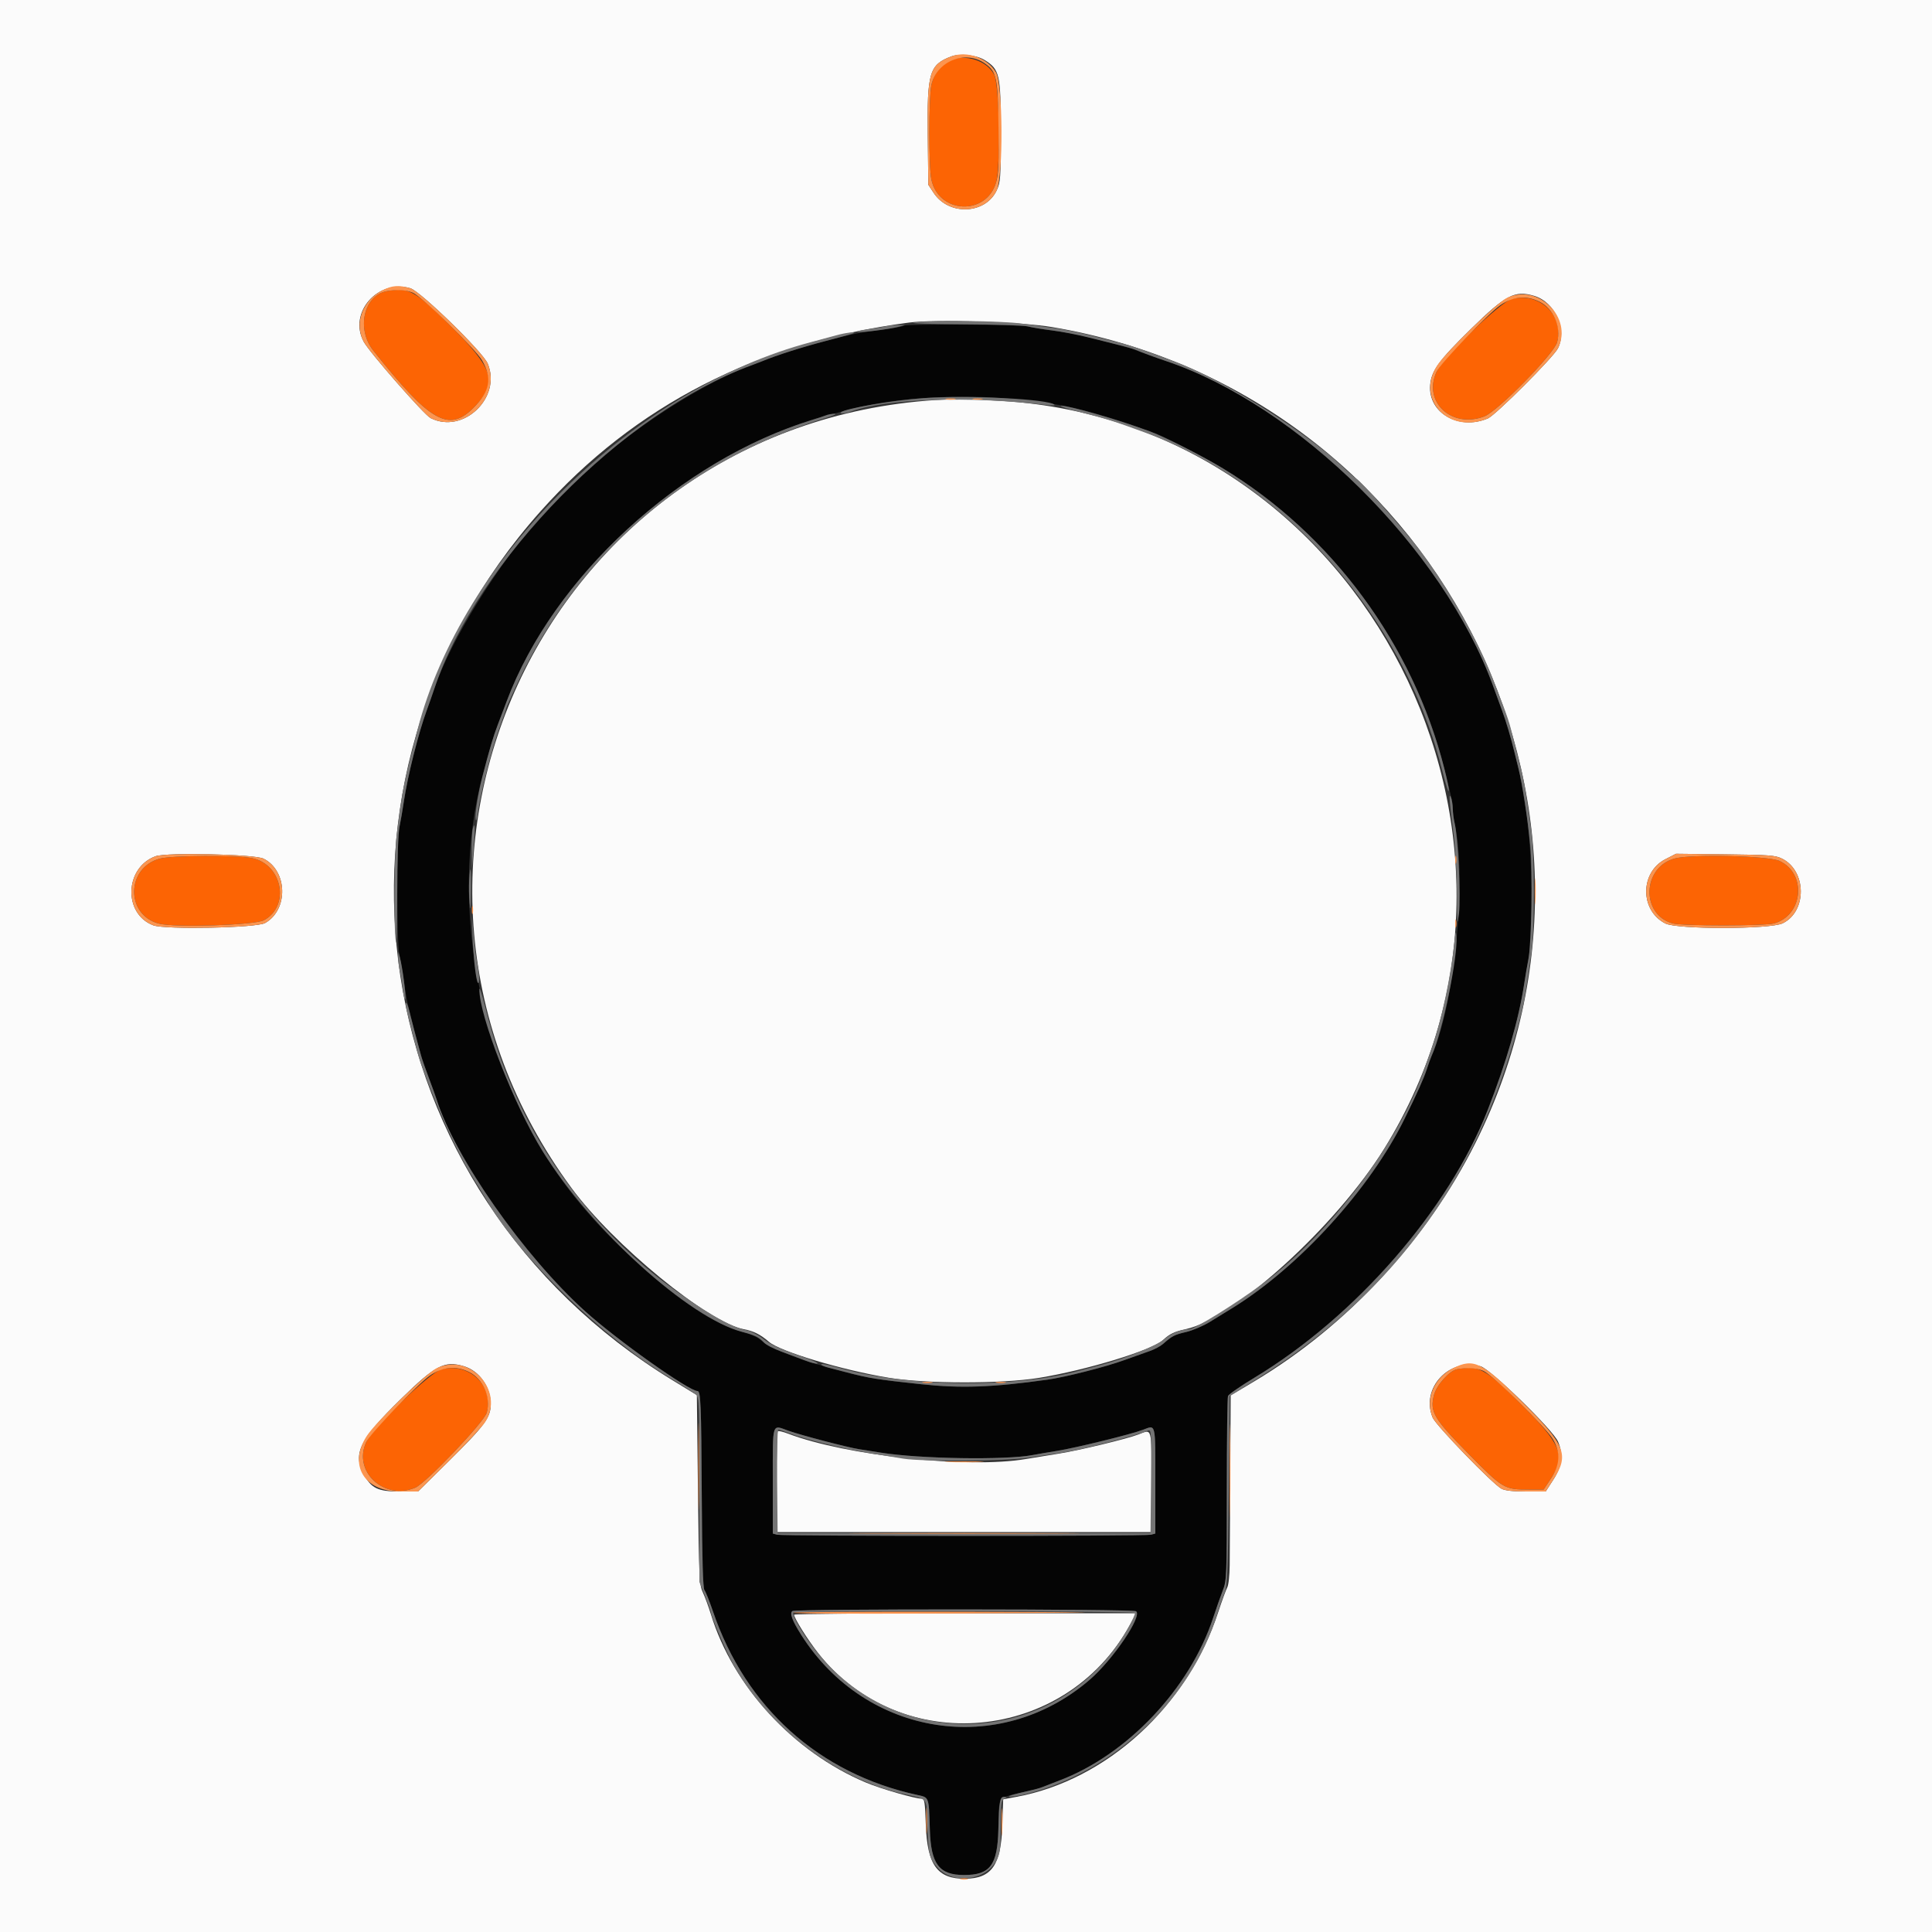 <svg id="svg" version="1.1" xmlns="http://www.w3.org/2000/svg" xmlns:xlink="http://www.w3.org/1999/xlink" width="400" height="400" viewBox="0, 0, 400,400"><rect x="0" y="0" width="400" height="400" fill="#333333" stroke="none"/><g id="svgg"><path id="path0" d="M187.100 67.433 C 186.972 67.562,185.547 67.844,183.933 68.062 C 177.466 68.933,176.392 69.141,171.000 70.559 C 166.196 71.822,160.678 73.589,157.800 74.786 C 157.360 74.970,156.370 75.349,155.600 75.629 C 142.389 80.438,123.411 93.852,112.640 105.992 C 103.158 116.679,93.212 132.705,89.918 142.600 C 89.552 143.700,88.856 145.680,88.373 147.000 C 86.624 151.769,84.385 160.684,83.600 166.000 C 83.357 167.650,82.956 169.990,82.709 171.200 C 82.111 174.135,82.107 195.130,82.704 197.800 C 82.950 198.900,83.360 201.330,83.615 203.200 C 84.078 206.588,84.539 208.704,86.056 214.400 C 87.390 219.406,87.476 219.684,88.796 223.200 C 89.497 225.070,90.213 227.050,90.386 227.600 C 94.183 239.657,108.478 260.046,121.167 271.505 C 127.708 277.411,142.626 288.000,144.405 288.000 C 145.079 288.000,145.186 290.610,145.293 309.639 C 145.369 323.122,145.533 328.841,145.855 329.239 C 146.105 329.547,146.892 331.510,147.603 333.600 C 154.393 353.559,169.557 367.190,189.903 371.623 C 192.396 372.166,192.299 371.897,192.516 378.849 C 192.738 385.960,194.435 388.200,199.600 388.200 C 204.990 388.200,206.506 386.197,206.702 378.818 C 206.899 371.409,206.112 372.388,213.200 370.743 C 214.190 370.514,215.360 370.179,215.800 370.000 C 216.240 369.820,217.860 369.194,219.400 368.608 C 233.454 363.259,246.346 349.593,251.183 334.917 C 251.845 332.907,252.750 330.342,253.194 329.216 C 253.962 327.268,254.000 326.277,254.000 308.418 C 254.000 298.104,254.110 289.380,254.243 289.031 C 254.377 288.682,256.852 286.969,259.743 285.223 C 280.699 272.569,299.949 250.468,308.018 229.800 C 311.934 219.770,314.449 211.057,315.583 203.600 C 315.833 201.950,316.217 199.700,316.436 198.600 C 317.511 193.188,317.270 176.141,316.006 168.200 C 315.004 161.908,314.822 160.886,314.425 159.300 C 314.191 158.365,313.837 156.925,313.639 156.100 C 312.821 152.707,311.916 149.644,310.948 147.000 C 310.384 145.460,309.566 143.219,309.130 142.020 C 298.798 113.621,268.773 83.855,241.200 74.675 C 239.357 74.061,236.427 72.984,235.000 72.396 C 234.220 72.074,228.019 70.441,223.600 69.393 C 222.390 69.106,219.780 68.664,217.800 68.411 C 215.820 68.157,213.549 67.781,212.754 67.575 C 211.205 67.174,187.491 67.043,187.100 67.433 M207.400 82.421 C 212.250 82.775,214.824 83.089,219.800 83.937 C 222.865 84.460,230.609 86.625,234.400 88.020 C 236.270 88.708,238.250 89.412,238.800 89.584 C 240.592 90.144,249.309 94.623,253.200 96.983 C 275.927 110.770,293.067 134.188,299.176 159.800 C 299.648 161.780,300.207 164.051,300.417 164.846 C 300.628 165.642,300.800 166.867,300.800 167.569 C 300.800 168.271,300.967 169.600,301.171 170.523 C 303.731 182.081,301.156 208.023,296.400 218.600 C 296.202 219.040,295.748 220.300,295.391 221.400 C 294.787 223.259,293.462 226.213,290.814 231.600 C 283.682 246.112,269.013 262.252,255.200 270.785 C 253.990 271.532,251.875 272.833,250.499 273.677 C 249.124 274.520,246.909 275.464,245.577 275.775 C 243.157 276.339,242.679 276.586,240.800 278.241 C 240.250 278.725,238.990 279.397,238.000 279.734 C 237.010 280.071,234.687 280.899,232.837 281.574 C 228.932 282.999,220.556 285.130,216.800 285.654 C 205.407 287.244,198.948 287.471,190.600 286.575 C 180.564 285.499,178.995 285.215,171.700 283.165 C 170.985 282.964,169.815 282.637,169.100 282.438 C 166.520 281.720,159.782 279.148,159.000 278.583 C 158.560 278.265,157.750 277.644,157.200 277.203 C 156.650 276.763,155.120 276.125,153.800 275.786 C 144.757 273.463,126.919 258.681,117.131 245.400 C 99.483 221.453,92.668 187.725,99.955 160.400 C 101.536 154.473,102.155 152.408,103.051 150.072 C 103.615 148.603,104.448 146.410,104.901 145.200 C 115.122 117.907,143.721 92.803,172.800 85.600 C 173.570 85.409,174.920 85.057,175.800 84.817 C 184.114 82.553,196.412 81.621,207.400 82.421 M239.200 306.577 L 239.200 317.507 238.300 317.748 C 237.124 318.063,162.076 318.063,160.900 317.748 L 160.000 317.507 160.000 306.553 C 160.000 294.172,159.748 294.975,163.250 296.225 C 165.822 297.143,175.484 299.670,177.800 300.030 C 178.900 300.202,180.970 300.529,182.400 300.758 C 190.461 302.047,208.172 302.325,213.815 301.250 C 214.907 301.042,217.150 300.659,218.800 300.398 C 222.663 299.788,234.153 296.969,236.663 296.015 C 239.334 294.999,239.200 294.440,239.200 306.577 M235.195 333.588 C 236.613 334.485,230.440 343.618,225.600 347.783 C 206.906 363.870,179.316 359.597,165.917 338.540 C 164.013 335.547,163.425 333.957,164.070 333.548 C 164.815 333.076,234.447 333.115,235.195 333.588 " stroke="none" fill="#050505" fill-rule="evenodd"></path><path id="path1" d="M0.000 200.000 L 0.000 400.000 200.000 400.000 L 400.000 400.000 400.000 200.000 L 400.000 0.000 200.000 0.000 L 0.000 0.000 0.000 200.000 M203.811 12.407 C 206.976 14.363,207.200 15.337,207.200 27.140 C 207.200 36.979,207.149 37.717,206.350 39.417 C 204.012 44.390,196.462 44.697,193.316 39.946 L 192.200 38.261 192.081 27.948 C 191.932 14.993,192.419 13.379,197.000 11.665 C 198.729 11.018,202.170 11.393,203.811 12.407 M84.954 59.676 C 87.033 60.276,99.982 72.890,100.981 75.287 C 103.912 82.327,95.910 89.960,89.158 86.564 C 87.830 85.896,76.495 72.953,75.300 70.741 C 72.069 64.757,78.203 57.726,84.954 59.676 M317.659 61.265 C 321.957 62.553,324.519 68.237,322.551 72.120 C 321.607 73.984,309.643 85.955,308.051 86.629 C 302.045 89.171,295.648 85.487,296.097 79.745 C 296.329 76.781,297.869 74.656,304.490 68.158 C 311.759 61.024,313.615 60.053,317.659 61.265 M217.800 67.715 C 296.713 81.021,340.803 165.930,305.494 236.597 C 295.456 256.686,278.926 274.512,259.700 285.980 L 254.800 288.903 254.711 304.551 C 254.663 313.158,254.610 321.910,254.594 324.000 C 254.578 326.149,254.357 328.177,254.085 328.668 C 253.822 329.146,252.987 331.426,252.231 333.735 C 245.818 353.311,229.105 368.594,210.349 372.034 L 207.699 372.520 207.518 377.960 C 207.245 386.152,205.332 388.908,199.873 388.971 C 194.076 389.039,191.962 386.137,191.676 377.726 C 191.519 373.097,191.409 372.400,190.830 372.400 C 189.432 372.400,182.317 370.338,179.246 369.043 C 164.230 362.710,151.779 349.182,147.177 334.200 C 146.704 332.660,145.960 330.636,145.524 329.701 C 144.777 328.103,144.717 326.847,144.503 308.422 L 144.276 288.842 139.238 285.763 C 75.100 246.558,62.199 161.660,111.903 105.875 C 131.461 83.925,156.841 70.921,188.200 66.785 C 193.595 66.073,211.375 66.632,217.800 67.715 M193.600 82.830 C 112.163 88.163,69.785 180.056,118.350 246.000 C 126.998 257.743,146.576 273.792,153.961 275.193 C 156.045 275.588,157.440 276.286,159.200 277.814 C 161.497 279.809,174.393 283.675,184.000 285.249 C 191.752 286.519,207.343 286.533,215.094 285.277 C 224.969 283.677,238.526 279.545,240.779 277.448 C 242.152 276.171,243.168 275.684,245.518 275.180 C 255.563 273.026,276.689 253.807,286.606 237.800 C 326.344 173.661,282.443 87.654,207.600 83.018 C 199.683 82.527,198.470 82.511,193.600 82.830 M54.554 177.771 C 59.552 180.251,59.753 188.368,54.885 191.104 C 53.080 192.119,34.182 192.502,31.726 191.575 C 25.469 189.211,25.788 179.605,32.200 177.279 C 34.476 176.453,52.707 176.855,54.554 177.771 M368.954 177.771 C 374.062 180.306,374.141 188.711,369.079 191.162 C 366.470 192.425,347.248 192.449,344.785 191.192 C 339.496 188.494,339.514 180.591,344.815 177.884 L 347.000 176.767 357.200 176.884 C 366.326 176.988,367.564 177.081,368.954 177.771 M96.059 282.865 C 99.246 283.820,101.600 287.152,101.600 290.709 C 101.600 293.474,100.380 295.131,92.921 302.500 L 86.544 308.800 82.731 308.800 C 78.227 308.800,76.870 308.143,75.298 305.200 C 73.022 300.940,74.445 298.045,82.890 289.758 C 90.159 282.624,92.015 281.653,96.059 282.865 M306.554 282.876 C 308.633 283.476,321.582 296.090,322.581 298.487 C 323.702 301.180,323.408 303.554,321.609 306.338 L 320.017 308.800 315.989 308.800 C 313.282 308.800,311.606 308.614,310.880 308.232 C 309.067 307.278,297.292 295.117,296.617 293.501 C 294.068 287.401,300.055 280.998,306.554 282.876 M161.020 296.313 C 160.899 296.434,160.800 301.183,160.800 306.867 L 160.800 317.200 199.600 317.200 L 238.400 317.200 238.400 306.800 C 238.400 295.270,238.566 295.877,235.708 296.984 C 233.329 297.905,223.377 300.302,219.200 300.960 C 217.110 301.289,214.050 301.789,212.400 302.071 C 200.499 304.102,175.227 301.407,163.152 296.818 C 162.101 296.419,161.142 296.192,161.020 296.313 M164.405 334.300 C 164.416 335.028,167.203 339.472,169.400 342.265 C 186.454 363.948,220.574 360.862,233.927 336.428 L 235.254 334.000 199.827 334.000 C 180.342 334.000,164.402 334.135,164.405 334.300 " stroke="none" fill="#fbfbfb" fill-rule="evenodd"></path><path id="path2" d="M196.580 12.538 C 194.770 13.363,193.327 15.318,192.836 17.608 C 192.271 20.240,192.271 34.558,192.835 37.189 C 194.358 44.289,204.208 44.712,206.228 37.763 C 207.196 34.432,206.912 17.627,205.851 15.492 C 204.384 12.541,199.785 11.075,196.580 12.538 M80.056 60.288 C 75.286 61.193,73.739 68.116,77.304 72.600 C 89.034 87.352,92.897 89.567,97.999 84.465 C 103.225 79.239,102.432 76.531,92.917 67.115 C 85.859 60.131,84.550 59.435,80.056 60.288 M313.002 61.895 C 310.672 62.484,298.839 73.939,297.426 76.973 C 294.531 83.190,300.548 88.796,307.334 86.204 C 310.076 85.157,321.735 73.268,322.385 70.857 C 323.875 65.321,318.763 60.438,313.002 61.895 M33.100 177.765 C 26.125 179.642,25.951 189.356,32.858 191.216 C 36.079 192.083,52.716 191.552,54.645 190.520 C 60.111 187.595,58.452 178.924,52.186 177.666 C 49.034 177.033,35.561 177.103,33.100 177.765 M346.682 177.754 C 339.999 179.607,339.716 189.351,346.292 191.177 C 348.266 191.725,365.337 191.724,367.311 191.176 C 373.337 189.502,374.089 180.861,368.436 178.251 C 366.113 177.178,350.078 176.812,346.682 177.754 M91.402 283.495 C 89.072 284.084,77.239 295.539,75.826 298.573 C 73.004 304.633,79.505 310.690,85.962 308.016 C 88.164 307.104,100.259 294.410,100.784 292.459 C 102.275 286.921,97.164 282.037,91.402 283.495 M301.656 283.488 C 300.080 283.787,297.393 286.812,296.874 288.872 C 296.010 292.303,296.833 293.694,304.080 301.042 C 311.170 308.231,311.456 308.400,316.542 308.400 L 319.592 308.400 321.082 306.156 C 324.265 301.362,323.280 298.987,314.517 290.315 C 307.459 283.331,306.150 282.635,301.656 283.488 " stroke="none" fill="#fc6404" fill-rule="evenodd"></path><path id="path3" d="M189.200 66.800 C 188.210 66.954,192.779 67.107,199.354 67.140 C 205.928 67.173,211.958 67.369,212.754 67.575 C 213.549 67.781,215.820 68.155,217.800 68.406 C 219.780 68.657,223.200 69.318,225.400 69.874 C 227.600 70.430,230.480 71.148,231.800 71.470 C 233.120 71.791,234.560 72.205,235.000 72.390 C 236.331 72.948,239.292 74.040,241.200 74.675 C 268.773 83.855,298.798 113.621,309.130 142.020 C 309.566 143.219,310.384 145.460,310.948 147.000 C 311.896 149.592,312.775 152.551,313.620 156.000 C 313.809 156.770,314.163 158.210,314.407 159.200 C 315.240 162.578,316.268 169.361,316.833 175.200 C 317.328 180.324,317.072 195.397,316.436 198.600 C 316.217 199.700,315.833 201.950,315.583 203.600 C 314.449 211.057,311.934 219.770,308.018 229.800 C 299.949 250.468,280.699 272.569,259.743 285.223 C 256.852 286.969,254.377 288.682,254.243 289.031 C 254.110 289.380,254.000 298.104,254.000 308.418 C 254.000 326.277,253.962 327.268,253.194 329.216 C 252.750 330.342,251.845 332.907,251.183 334.917 C 246.346 349.593,233.454 363.259,219.400 368.608 C 217.860 369.194,216.240 369.824,215.800 370.009 C 215.360 370.193,214.010 370.560,212.800 370.824 C 211.590 371.088,210.150 371.446,209.600 371.620 C 207.638 372.242,210.177 372.040,212.811 371.366 C 230.807 366.756,246.604 351.776,252.005 334.200 C 252.478 332.660,253.166 330.680,253.533 329.800 C 254.115 328.405,254.226 325.696,254.400 308.620 L 254.600 289.040 260.583 285.297 C 289.244 267.371,307.273 242.108,315.245 208.707 C 315.441 207.886,315.793 205.906,316.029 204.307 C 316.264 202.708,316.708 199.690,317.016 197.600 C 317.759 192.546,317.761 177.138,317.018 171.800 C 315.786 162.945,315.505 161.384,314.332 156.884 C 313.661 154.308,312.951 151.524,312.753 150.698 C 312.556 149.872,311.929 147.982,311.359 146.498 C 310.788 145.014,309.769 142.360,309.094 140.600 C 306.048 132.660,299.876 121.788,293.984 113.981 C 290.821 109.791,281.645 99.435,280.822 99.127 C 280.635 99.057,279.307 97.890,277.870 96.534 C 269.916 89.027,252.551 78.196,243.000 74.784 C 241.900 74.392,239.470 73.507,237.600 72.818 C 235.730 72.129,233.570 71.413,232.800 71.227 C 232.030 71.041,229.261 70.331,226.647 69.650 C 224.033 68.969,220.523 68.226,218.847 68.000 C 217.171 67.773,213.910 67.324,211.600 67.002 C 207.234 66.394,192.658 66.262,189.200 66.800 M183.200 67.597 C 182.430 67.771,180.720 68.047,179.400 68.210 C 178.080 68.373,177.254 68.597,177.564 68.708 C 178.173 68.925,184.240 68.157,186.200 67.614 L 187.400 67.282 186.000 67.281 C 185.230 67.281,183.970 67.423,183.200 67.597 M173.200 69.407 C 172.210 69.687,169.870 70.318,168.000 70.810 C 131.155 80.499,95.499 115.634,86.416 151.200 C 83.404 162.996,83.434 162.844,82.178 172.400 C 81.601 176.789,81.452 191.422,81.947 195.000 C 82.099 196.100,82.231 191.690,82.240 185.200 C 82.249 178.081,82.435 172.527,82.707 171.200 C 82.955 169.990,83.357 167.650,83.600 166.000 C 84.385 160.684,86.624 151.769,88.373 147.000 C 88.856 145.680,89.552 143.700,89.918 142.600 C 98.720 116.156,128.952 85.330,155.600 75.629 C 156.370 75.349,157.360 74.970,157.800 74.786 C 160.752 73.559,166.208 71.823,170.992 70.590 C 174.068 69.798,176.663 69.071,176.759 68.975 C 177.088 68.645,175.000 68.899,173.200 69.407 M191.200 82.426 C 184.968 82.857,174.876 84.591,174.102 85.365 C 173.740 85.727,175.034 85.643,176.105 85.236 C 183.208 82.536,200.764 81.948,216.800 83.875 C 217.790 83.994,218.473 83.958,218.317 83.796 C 217.191 82.622,200.542 81.781,191.200 82.426 M223.904 85.394 C 229.141 86.724,230.728 87.224,237.000 89.525 C 266.075 100.190,290.358 127.585,298.408 158.800 C 299.529 163.146,299.929 164.363,299.968 163.551 C 299.986 163.194,299.569 161.214,299.043 159.151 C 292.451 133.301,275.762 110.670,253.200 96.983 C 248.728 94.271,240.964 90.357,237.703 89.172 C 231.054 86.757,221.394 83.989,219.735 84.024 C 219.111 84.038,220.987 84.654,223.904 85.394 M171.000 85.987 C 170.560 86.169,169.300 86.593,168.200 86.929 C 140.855 95.267,114.522 119.508,104.901 145.200 C 104.448 146.410,103.615 148.603,103.051 150.072 C 102.123 152.491,101.327 155.193,99.830 161.000 C 98.959 164.382,98.305 168.549,98.481 169.600 C 98.587 170.228,98.763 169.707,98.955 168.200 C 99.437 164.424,101.884 154.819,103.408 150.727 C 104.172 148.677,104.797 146.863,104.798 146.695 C 104.799 146.527,105.888 144.097,107.217 141.295 C 119.913 114.532,142.469 95.203,171.200 86.466 C 172.631 86.030,173.350 85.670,172.800 85.664 C 172.250 85.659,171.440 85.804,171.000 85.987 M300.209 166.400 C 300.332 167.610,300.690 170.670,301.004 173.200 C 301.318 175.730,301.605 181.040,301.641 185.000 C 301.701 191.642,301.735 191.952,302.077 189.000 C 302.465 185.653,301.846 173.099,301.160 170.400 C 300.965 169.630,300.791 168.280,300.774 167.400 C 300.757 166.520,300.573 165.440,300.365 165.000 C 300.099 164.440,300.053 164.860,300.209 166.400 M97.876 171.610 C 97.730 172.155,97.634 174.220,97.661 176.200 L 97.711 179.800 98.056 175.600 C 98.409 171.295,98.344 169.859,97.876 171.610 M97.136 182.300 C 97.061 183.565,97.105 185.680,97.233 187.000 C 97.415 188.874,97.480 188.371,97.533 184.700 C 97.603 179.778,97.368 178.357,97.136 182.300 M97.819 193.600 C 97.988 198.162,98.552 203.085,98.950 203.483 C 99.340 203.874,99.244 201.443,98.783 199.296 C 98.554 198.228,98.208 195.564,98.015 193.377 L 97.663 189.400 97.819 193.600 M301.098 195.200 C 300.399 202.156,298.387 211.531,296.420 217.000 C 295.945 218.320,295.278 220.210,294.937 221.200 C 289.696 236.442,275.425 255.410,261.370 265.816 C 255.695 270.017,247.323 275.197,246.200 275.201 C 244.543 275.208,242.495 276.041,240.974 277.328 C 239.405 278.656,232.759 281.336,227.900 282.601 C 226.635 282.931,224.565 283.481,223.300 283.825 C 210.230 287.375,188.260 287.192,174.600 283.419 C 172.620 282.872,170.745 282.419,170.433 282.412 C 169.521 282.393,170.225 282.842,171.668 283.200 C 172.401 283.382,173.990 283.789,175.200 284.106 C 180.027 285.367,181.415 285.590,190.600 286.575 C 198.948 287.471,205.407 287.244,216.800 285.654 C 220.556 285.130,228.932 282.999,232.837 281.574 C 234.687 280.899,237.010 280.071,238.000 279.734 C 238.990 279.397,240.250 278.725,240.800 278.241 C 242.679 276.586,243.157 276.339,245.577 275.775 C 246.909 275.464,249.124 274.520,250.499 273.677 C 251.875 272.833,253.990 271.532,255.200 270.785 C 269.013 262.252,283.682 246.112,290.814 231.600 C 293.462 226.213,294.787 223.259,295.391 221.400 C 295.748 220.300,296.202 219.040,296.400 218.600 C 298.664 213.566,301.901 197.945,301.539 193.800 C 301.430 192.539,301.336 192.835,301.098 195.200 M82.446 198.200 C 82.431 198.860,82.577 200.120,82.770 201.000 C 82.963 201.880,83.252 203.680,83.414 205.000 C 83.575 206.320,83.797 207.146,83.908 206.836 C 84.116 206.254,83.346 200.319,82.788 198.200 L 82.472 197.000 82.446 198.200 M99.247 204.800 C 99.160 210.193,106.463 228.898,112.366 238.400 C 122.447 254.627,142.671 272.917,153.672 275.755 C 156.344 276.445,157.149 276.838,158.151 277.946 C 158.559 278.397,160.177 279.239,161.746 279.817 C 163.316 280.395,165.537 281.230,166.682 281.673 C 167.827 282.116,168.984 282.405,169.252 282.316 C 169.520 282.227,168.313 281.660,166.570 281.058 C 161.259 279.222,159.820 278.562,157.862 277.068 C 156.828 276.279,155.311 275.526,154.491 275.396 C 151.579 274.934,145.350 271.329,138.136 265.933 C 125.124 256.197,113.956 242.397,107.230 227.742 C 104.058 220.832,102.404 216.109,100.386 208.200 C 99.769 205.780,99.256 204.250,99.247 204.800 M84.100 208.700 C 84.296 209.822,86.557 218.510,86.938 219.600 C 90.239 229.053,94.394 238.220,97.997 244.000 C 99.163 245.870,100.487 248.030,100.941 248.800 C 107.886 260.588,124.609 276.763,138.600 285.225 C 141.240 286.821,143.715 288.397,144.100 288.726 C 144.749 289.280,144.800 290.728,144.800 308.432 L 144.800 327.540 146.000 330.536 C 146.660 332.185,147.200 333.699,147.200 333.900 C 147.200 334.666,150.370 342.017,151.815 344.600 C 159.097 357.622,172.862 368.155,186.800 371.372 C 192.428 372.671,191.771 371.808,192.000 378.208 C 192.205 383.937,192.433 384.844,194.150 386.738 C 197.345 390.264,204.310 389.318,206.362 385.079 C 207.082 383.590,207.200 382.610,207.200 378.094 C 207.200 373.512,207.290 372.788,207.900 372.432 C 208.559 372.048,208.559 372.024,207.908 372.012 C 207.002 371.996,206.862 372.783,206.702 378.818 C 206.506 386.197,204.990 388.200,199.600 388.200 C 194.435 388.200,192.738 385.960,192.516 378.849 C 192.299 371.897,192.396 372.166,189.903 371.623 C 169.557 367.190,154.393 353.559,147.603 333.600 C 146.892 331.510,146.105 329.547,145.855 329.239 C 145.533 328.841,145.369 323.122,145.293 309.639 C 145.186 290.610,145.079 288.000,144.405 288.000 C 142.626 288.000,127.708 277.411,121.167 271.505 C 108.478 260.046,94.183 239.657,90.386 227.600 C 90.213 227.050,89.497 225.070,88.796 223.200 C 88.094 221.330,87.370 219.260,87.187 218.600 C 86.330 215.501,85.101 210.836,84.737 209.300 C 84.293 207.423,83.797 206.956,84.100 208.700 M236.663 296.015 C 234.153 296.969,222.663 299.788,218.800 300.398 C 217.150 300.659,214.907 301.042,213.815 301.250 C 208.172 302.325,190.461 302.047,182.400 300.758 C 180.970 300.529,178.900 300.202,177.800 300.030 C 175.484 299.670,165.822 297.143,163.250 296.225 C 159.748 294.975,160.000 294.172,160.000 306.553 L 160.000 317.507 160.900 317.748 C 162.076 318.063,237.124 318.063,238.300 317.748 L 239.200 317.507 239.200 306.577 C 239.200 294.440,239.334 294.999,236.663 296.015 M163.447 296.768 C 166.526 297.978,174.392 299.928,179.722 300.802 C 182.405 301.242,185.701 301.782,187.046 302.001 C 190.961 302.640,208.409 302.501,213.035 301.795 C 215.216 301.462,218.260 301.009,219.800 300.788 C 223.669 300.234,234.780 297.385,237.707 296.196 C 238.373 295.926,238.407 296.518,238.307 306.655 L 238.200 317.400 199.600 317.400 L 161.000 317.400 160.893 306.700 C 160.834 300.698,160.942 296.000,161.140 296.000 C 161.334 296.000,162.372 296.345,163.447 296.768 M164.070 333.548 C 163.425 333.957,164.013 335.547,165.917 338.540 C 179.316 359.597,206.906 363.870,225.600 347.783 C 230.440 343.618,236.613 334.485,235.195 333.588 C 234.447 333.115,164.815 333.076,164.070 333.548 M234.961 333.937 C 235.075 334.122,234.407 335.610,233.476 337.244 C 219.727 361.371,186.530 363.790,169.047 341.939 C 166.348 338.565,163.830 334.303,164.275 333.859 C 164.664 333.470,234.720 333.547,234.961 333.937 " stroke="none" fill="#747474" fill-rule="evenodd"></path><path id="path4" d="M197.000 11.665 C 192.419 13.379,191.932 14.993,192.081 27.948 L 192.200 38.261 193.316 39.946 C 196.462 44.697,204.012 44.390,206.350 39.417 C 207.763 36.411,207.649 17.436,206.204 14.970 C 204.453 11.984,200.215 10.462,197.000 11.665 M203.921 13.144 C 206.341 14.867,206.587 16.021,206.727 26.306 C 206.829 33.844,206.735 36.021,206.228 37.763 C 204.208 44.712,194.358 44.289,192.835 37.189 C 192.271 34.558,192.271 20.240,192.836 17.608 C 193.894 12.671,199.875 10.262,203.921 13.144 M79.301 60.042 C 75.043 62.149,73.250 66.944,75.300 70.741 C 76.495 72.953,87.830 85.896,89.158 86.564 C 95.910 89.960,103.912 82.327,100.981 75.287 C 99.982 72.890,87.033 60.276,84.954 59.676 C 82.599 58.995,81.236 59.084,79.301 60.042 M85.498 60.615 C 87.278 61.359,98.453 72.292,99.793 74.600 C 101.950 78.317,101.462 81.002,97.999 84.465 C 92.897 89.567,89.034 87.352,77.304 72.600 C 73.739 68.116,75.286 61.193,80.056 60.288 C 82.075 59.905,84.088 60.026,85.498 60.615 M312.000 61.678 C 309.808 62.745,299.319 72.922,297.519 75.727 C 293.011 82.752,300.034 90.022,308.051 86.629 C 309.643 85.955,321.607 73.984,322.551 72.120 C 325.746 65.815,318.410 58.555,312.000 61.678 M318.679 62.438 C 321.600 63.852,323.257 67.617,322.385 70.857 C 321.735 73.268,310.076 85.157,307.334 86.204 C 300.548 88.796,294.531 83.190,297.426 76.973 C 298.234 75.236,308.067 64.963,310.602 63.207 C 313.235 61.382,315.961 61.122,318.679 62.438 M195.900 82.682 C 196.395 82.778,197.205 82.778,197.700 82.682 C 198.195 82.587,197.790 82.509,196.800 82.509 C 195.810 82.509,195.405 82.587,195.900 82.682 M201.500 82.682 C 201.995 82.778,202.805 82.778,203.300 82.682 C 203.795 82.587,203.390 82.509,202.400 82.509 C 201.410 82.509,201.005 82.587,201.500 82.682 M32.200 177.279 C 25.788 179.605,25.469 189.211,31.726 191.575 C 34.182 192.502,53.080 192.119,54.885 191.104 C 59.753 188.368,59.552 180.251,54.554 177.771 C 52.707 176.855,34.476 176.453,32.200 177.279 M301.293 178.000 C 301.293 178.770,301.375 179.085,301.476 178.700 C 301.576 178.315,301.576 177.685,301.476 177.300 C 301.375 176.915,301.293 177.230,301.293 178.000 M344.815 177.884 C 339.514 180.591,339.496 188.494,344.785 191.192 C 347.248 192.449,366.470 192.425,369.079 191.162 C 374.141 188.711,374.062 180.306,368.954 177.771 C 367.564 177.081,366.326 176.988,357.200 176.884 L 347.000 176.767 344.815 177.884 M52.186 177.666 C 58.452 178.924,60.111 187.595,54.645 190.520 C 52.716 191.552,36.079 192.083,32.858 191.216 C 25.951 189.356,26.125 179.642,33.100 177.765 C 35.561 177.103,49.034 177.033,52.186 177.666 M368.436 178.251 C 374.089 180.861,373.337 189.502,367.311 191.176 C 365.337 191.724,348.266 191.725,346.292 191.177 C 339.716 189.351,339.999 179.607,346.682 177.754 C 350.078 176.812,366.113 177.178,368.436 178.251 M317.750 184.600 C 317.751 187.020,317.816 187.958,317.896 186.685 C 317.976 185.412,317.975 183.432,317.894 182.285 C 317.814 181.138,317.749 182.180,317.750 184.600 M97.693 188.400 C 97.693 189.170,97.775 189.485,97.876 189.100 C 97.976 188.715,97.976 188.085,97.876 187.700 C 97.775 187.315,97.693 187.630,97.693 188.400 M301.293 191.200 C 301.293 191.970,301.375 192.285,301.476 191.900 C 301.576 191.515,301.576 190.885,301.476 190.500 C 301.375 190.115,301.293 190.430,301.293 191.200 M90.400 283.278 C 88.208 284.345,77.719 294.522,75.919 297.327 C 72.094 303.287,75.367 308.800,82.731 308.800 L 86.544 308.800 92.921 302.500 C 96.429 299.035,99.816 295.400,100.449 294.422 C 104.584 288.032,97.276 279.928,90.400 283.278 M300.901 283.242 C 296.869 285.237,295.017 289.673,296.617 293.501 C 297.292 295.117,309.067 307.278,310.880 308.232 C 311.606 308.614,313.282 308.800,315.989 308.800 L 320.017 308.800 321.609 306.338 C 324.942 301.181,324.117 299.138,315.081 290.176 C 306.825 281.988,305.119 281.154,300.901 283.242 M97.079 284.038 C 100.001 285.453,101.657 289.217,100.784 292.459 C 100.259 294.410,88.164 307.104,85.962 308.016 C 79.505 310.690,73.004 304.633,75.826 298.573 C 76.634 296.836,86.467 286.563,89.002 284.807 C 91.635 282.982,94.361 282.722,97.079 284.038 M307.098 283.815 C 308.934 284.582,320.055 295.508,321.518 297.981 C 323.134 300.713,322.997 303.271,321.082 306.156 L 319.592 308.400 316.542 308.400 C 311.456 308.400,311.170 308.231,304.080 301.042 C 296.833 293.694,296.010 292.303,296.874 288.872 C 297.393 286.812,300.080 283.787,301.656 283.488 C 303.675 283.105,305.688 283.226,307.098 283.815 M191.100 286.282 C 191.595 286.378,192.405 286.378,192.900 286.282 C 193.395 286.187,192.990 286.109,192.000 286.109 C 191.010 286.109,190.605 286.187,191.100 286.282 M206.300 286.282 C 206.795 286.378,207.605 286.378,208.100 286.282 C 208.595 286.187,208.190 286.109,207.200 286.109 C 206.210 286.109,205.805 286.187,206.300 286.282 M144.581 303.600 C 144.581 311.630,144.634 314.915,144.699 310.900 C 144.765 306.885,144.765 300.315,144.699 296.300 C 144.634 292.285,144.581 295.570,144.581 303.600 M254.582 304.600 C 254.582 313.180,254.635 316.633,254.700 312.274 C 254.764 307.914,254.764 300.894,254.699 296.674 C 254.635 292.453,254.582 296.020,254.582 304.600 M196.300 302.698 C 198.115 302.772,201.085 302.772,202.900 302.698 C 204.715 302.623,203.230 302.563,199.600 302.563 C 195.970 302.563,194.485 302.623,196.300 302.698 M180.300 317.500 C 190.915 317.559,208.285 317.559,218.900 317.500 C 229.515 317.441,220.830 317.392,199.600 317.392 C 178.370 317.392,169.685 317.441,180.300 317.500 M164.262 333.900 C 164.094 334.172,189.454 334.169,222.400 333.894 C 229.330 333.836,219.126 333.746,199.724 333.694 C 180.322 333.642,164.364 333.735,164.262 333.900 M191.750 377.000 C 191.751 379.420,191.816 380.358,191.896 379.085 C 191.976 377.812,191.975 375.832,191.894 374.685 C 191.814 373.538,191.749 374.580,191.750 377.000 M207.351 377.200 C 207.351 379.730,207.416 380.765,207.496 379.500 C 207.575 378.235,207.575 376.165,207.496 374.900 C 207.416 373.635,207.351 374.670,207.351 377.200 M198.900 389.076 C 199.285 389.176,199.915 389.176,200.300 389.076 C 200.685 388.975,200.370 388.893,199.600 388.893 C 198.830 388.893,198.515 388.975,198.900 389.076 " stroke="none" fill="#fc954f" fill-rule="evenodd"></path></g></svg>